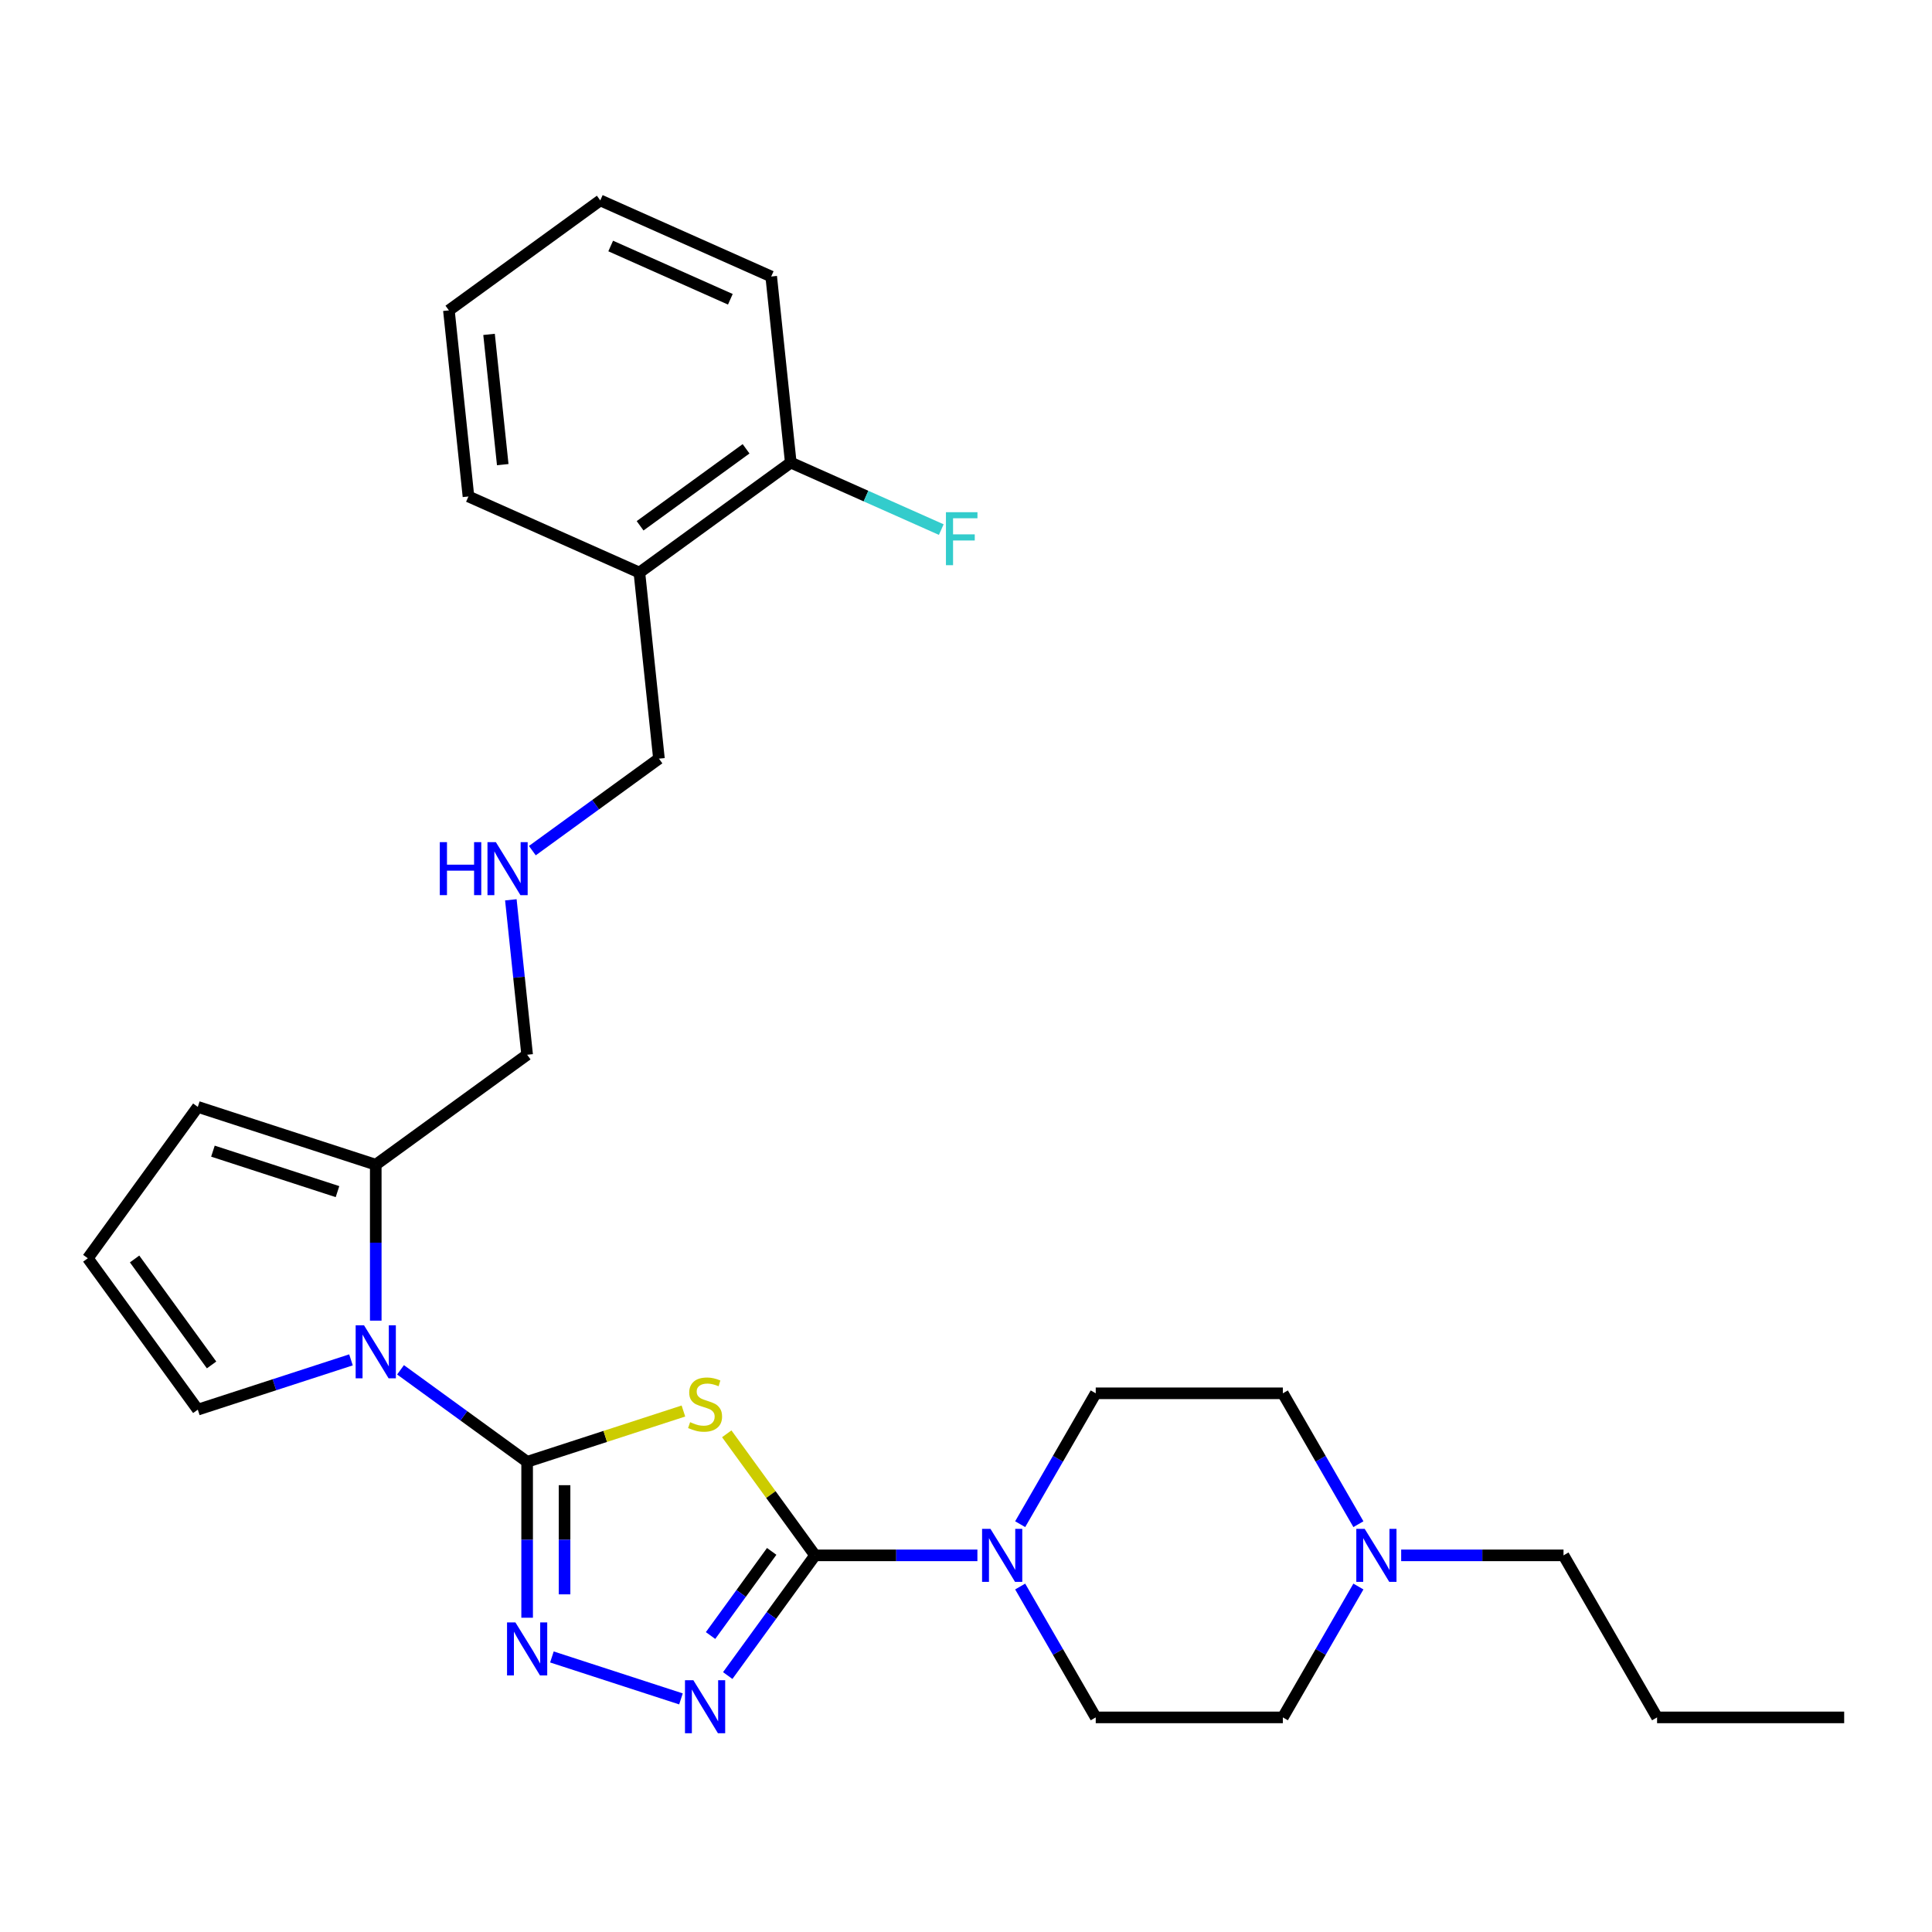 <?xml version='1.0' encoding='iso-8859-1'?>
<svg version='1.1' baseProfile='full'
              xmlns='http://www.w3.org/2000/svg'
                      xmlns:rdkit='http://www.rdkit.org/xml'
                      xmlns:xlink='http://www.w3.org/1999/xlink'
                  xml:space='preserve'
width='1000px' height='1000px' viewBox='0 0 1000 1000'>
<!-- END OF HEADER -->
<rect style='opacity:1.0;fill:#FFFFFF;stroke:none' width='1000' height='1000' x='0' y='0'> </rect>
<path class='bond-0' d='M 272.842,756.626 L 313.289,743.484' style='fill:none;fill-rule:evenodd;stroke:#000000;stroke-width:6px;stroke-linecap:butt;stroke-linejoin:miter;stroke-opacity:1' />
<path class='bond-0' d='M 313.289,743.484 L 353.736,730.342' style='fill:none;fill-rule:evenodd;stroke:#CCCC00;stroke-width:6px;stroke-linecap:butt;stroke-linejoin:miter;stroke-opacity:1' />
<path class='bond-2' d='M 272.842,756.626 L 272.842,796.983' style='fill:none;fill-rule:evenodd;stroke:#000000;stroke-width:6px;stroke-linecap:butt;stroke-linejoin:miter;stroke-opacity:1' />
<path class='bond-2' d='M 272.842,796.983 L 272.842,837.339' style='fill:none;fill-rule:evenodd;stroke:#0000FF;stroke-width:6px;stroke-linecap:butt;stroke-linejoin:miter;stroke-opacity:1' />
<path class='bond-2' d='M 292.212,768.733 L 292.212,796.983' style='fill:none;fill-rule:evenodd;stroke:#000000;stroke-width:6px;stroke-linecap:butt;stroke-linejoin:miter;stroke-opacity:1' />
<path class='bond-2' d='M 292.212,796.983 L 292.212,825.232' style='fill:none;fill-rule:evenodd;stroke:#0000FF;stroke-width:6px;stroke-linecap:butt;stroke-linejoin:miter;stroke-opacity:1' />
<path class='bond-3' d='M 272.842,756.626 L 240.077,732.821' style='fill:none;fill-rule:evenodd;stroke:#000000;stroke-width:6px;stroke-linecap:butt;stroke-linejoin:miter;stroke-opacity:1' />
<path class='bond-3' d='M 240.077,732.821 L 207.312,709.016' style='fill:none;fill-rule:evenodd;stroke:#0000FF;stroke-width:6px;stroke-linecap:butt;stroke-linejoin:miter;stroke-opacity:1' />
<path class='bond-1' d='M 376.166,742.134 L 399.021,773.592' style='fill:none;fill-rule:evenodd;stroke:#CCCC00;stroke-width:6px;stroke-linecap:butt;stroke-linejoin:miter;stroke-opacity:1' />
<path class='bond-1' d='M 399.021,773.592 L 421.877,805.05' style='fill:none;fill-rule:evenodd;stroke:#000000;stroke-width:6px;stroke-linecap:butt;stroke-linejoin:miter;stroke-opacity:1' />
<path class='bond-5' d='M 421.877,805.05 L 463.89,805.05' style='fill:none;fill-rule:evenodd;stroke:#000000;stroke-width:6px;stroke-linecap:butt;stroke-linejoin:miter;stroke-opacity:1' />
<path class='bond-5' d='M 463.89,805.05 L 505.903,805.05' style='fill:none;fill-rule:evenodd;stroke:#0000FF;stroke-width:6px;stroke-linecap:butt;stroke-linejoin:miter;stroke-opacity:1' />
<path class='bond-28' d='M 421.877,805.05 L 399.275,836.159' style='fill:none;fill-rule:evenodd;stroke:#000000;stroke-width:6px;stroke-linecap:butt;stroke-linejoin:miter;stroke-opacity:1' />
<path class='bond-28' d='M 399.275,836.159 L 376.673,867.267' style='fill:none;fill-rule:evenodd;stroke:#0000FF;stroke-width:6px;stroke-linecap:butt;stroke-linejoin:miter;stroke-opacity:1' />
<path class='bond-28' d='M 399.426,802.997 L 383.605,824.774' style='fill:none;fill-rule:evenodd;stroke:#000000;stroke-width:6px;stroke-linecap:butt;stroke-linejoin:miter;stroke-opacity:1' />
<path class='bond-28' d='M 383.605,824.774 L 367.783,846.55' style='fill:none;fill-rule:evenodd;stroke:#0000FF;stroke-width:6px;stroke-linecap:butt;stroke-linejoin:miter;stroke-opacity:1' />
<path class='bond-4' d='M 285.665,857.641 L 352.465,879.346' style='fill:none;fill-rule:evenodd;stroke:#0000FF;stroke-width:6px;stroke-linecap:butt;stroke-linejoin:miter;stroke-opacity:1' />
<path class='bond-6' d='M 194.49,683.564 L 194.49,643.207' style='fill:none;fill-rule:evenodd;stroke:#0000FF;stroke-width:6px;stroke-linecap:butt;stroke-linejoin:miter;stroke-opacity:1' />
<path class='bond-6' d='M 194.49,643.207 L 194.49,602.851' style='fill:none;fill-rule:evenodd;stroke:#000000;stroke-width:6px;stroke-linecap:butt;stroke-linejoin:miter;stroke-opacity:1' />
<path class='bond-8' d='M 181.667,703.866 L 142.024,716.747' style='fill:none;fill-rule:evenodd;stroke:#0000FF;stroke-width:6px;stroke-linecap:butt;stroke-linejoin:miter;stroke-opacity:1' />
<path class='bond-8' d='M 142.024,716.747 L 102.381,729.627' style='fill:none;fill-rule:evenodd;stroke:#000000;stroke-width:6px;stroke-linecap:butt;stroke-linejoin:miter;stroke-opacity:1' />
<path class='bond-12' d='M 528.041,788.915 L 547.596,755.046' style='fill:none;fill-rule:evenodd;stroke:#0000FF;stroke-width:6px;stroke-linecap:butt;stroke-linejoin:miter;stroke-opacity:1' />
<path class='bond-12' d='M 547.596,755.046 L 567.15,721.177' style='fill:none;fill-rule:evenodd;stroke:#000000;stroke-width:6px;stroke-linecap:butt;stroke-linejoin:miter;stroke-opacity:1' />
<path class='bond-13' d='M 528.041,821.185 L 547.596,855.054' style='fill:none;fill-rule:evenodd;stroke:#0000FF;stroke-width:6px;stroke-linecap:butt;stroke-linejoin:miter;stroke-opacity:1' />
<path class='bond-13' d='M 547.596,855.054 L 567.15,888.924' style='fill:none;fill-rule:evenodd;stroke:#000000;stroke-width:6px;stroke-linecap:butt;stroke-linejoin:miter;stroke-opacity:1' />
<path class='bond-11' d='M 194.49,602.851 L 102.381,572.923' style='fill:none;fill-rule:evenodd;stroke:#000000;stroke-width:6px;stroke-linecap:butt;stroke-linejoin:miter;stroke-opacity:1' />
<path class='bond-11' d='M 174.688,616.783 L 110.212,595.834' style='fill:none;fill-rule:evenodd;stroke:#000000;stroke-width:6px;stroke-linecap:butt;stroke-linejoin:miter;stroke-opacity:1' />
<path class='bond-19' d='M 194.49,602.851 L 272.842,545.924' style='fill:none;fill-rule:evenodd;stroke:#000000;stroke-width:6px;stroke-linecap:butt;stroke-linejoin:miter;stroke-opacity:1' />
<path class='bond-7' d='M 703.108,821.185 L 683.553,855.054' style='fill:none;fill-rule:evenodd;stroke:#0000FF;stroke-width:6px;stroke-linecap:butt;stroke-linejoin:miter;stroke-opacity:1' />
<path class='bond-7' d='M 683.553,855.054 L 663.999,888.924' style='fill:none;fill-rule:evenodd;stroke:#000000;stroke-width:6px;stroke-linecap:butt;stroke-linejoin:miter;stroke-opacity:1' />
<path class='bond-21' d='M 725.246,805.05 L 767.259,805.05' style='fill:none;fill-rule:evenodd;stroke:#0000FF;stroke-width:6px;stroke-linecap:butt;stroke-linejoin:miter;stroke-opacity:1' />
<path class='bond-21' d='M 767.259,805.05 L 809.272,805.05' style='fill:none;fill-rule:evenodd;stroke:#000000;stroke-width:6px;stroke-linecap:butt;stroke-linejoin:miter;stroke-opacity:1' />
<path class='bond-30' d='M 703.108,788.915 L 683.553,755.046' style='fill:none;fill-rule:evenodd;stroke:#0000FF;stroke-width:6px;stroke-linecap:butt;stroke-linejoin:miter;stroke-opacity:1' />
<path class='bond-30' d='M 683.553,755.046 L 663.999,721.177' style='fill:none;fill-rule:evenodd;stroke:#000000;stroke-width:6px;stroke-linecap:butt;stroke-linejoin:miter;stroke-opacity:1' />
<path class='bond-9' d='M 102.381,729.627 L 45.455,651.275' style='fill:none;fill-rule:evenodd;stroke:#000000;stroke-width:6px;stroke-linecap:butt;stroke-linejoin:miter;stroke-opacity:1' />
<path class='bond-9' d='M 109.512,706.489 L 69.664,651.643' style='fill:none;fill-rule:evenodd;stroke:#000000;stroke-width:6px;stroke-linecap:butt;stroke-linejoin:miter;stroke-opacity:1' />
<path class='bond-29' d='M 45.455,651.275 L 102.381,572.923' style='fill:none;fill-rule:evenodd;stroke:#000000;stroke-width:6px;stroke-linecap:butt;stroke-linejoin:miter;stroke-opacity:1' />
<path class='bond-10' d='M 330.947,296.361 L 341.071,392.68' style='fill:none;fill-rule:evenodd;stroke:#000000;stroke-width:6px;stroke-linecap:butt;stroke-linejoin:miter;stroke-opacity:1' />
<path class='bond-14' d='M 330.947,296.361 L 409.3,239.435' style='fill:none;fill-rule:evenodd;stroke:#000000;stroke-width:6px;stroke-linecap:butt;stroke-linejoin:miter;stroke-opacity:1' />
<path class='bond-14' d='M 331.315,272.152 L 386.162,232.304' style='fill:none;fill-rule:evenodd;stroke:#000000;stroke-width:6px;stroke-linecap:butt;stroke-linejoin:miter;stroke-opacity:1' />
<path class='bond-22' d='M 330.947,296.361 L 242.472,256.969' style='fill:none;fill-rule:evenodd;stroke:#000000;stroke-width:6px;stroke-linecap:butt;stroke-linejoin:miter;stroke-opacity:1' />
<path class='bond-17' d='M 567.15,721.177 L 663.999,721.177' style='fill:none;fill-rule:evenodd;stroke:#000000;stroke-width:6px;stroke-linecap:butt;stroke-linejoin:miter;stroke-opacity:1' />
<path class='bond-16' d='M 567.15,888.924 L 663.999,888.924' style='fill:none;fill-rule:evenodd;stroke:#000000;stroke-width:6px;stroke-linecap:butt;stroke-linejoin:miter;stroke-opacity:1' />
<path class='bond-18' d='M 409.3,239.435 L 448.25,256.777' style='fill:none;fill-rule:evenodd;stroke:#000000;stroke-width:6px;stroke-linecap:butt;stroke-linejoin:miter;stroke-opacity:1' />
<path class='bond-18' d='M 448.25,256.777 L 487.2,274.118' style='fill:none;fill-rule:evenodd;stroke:#33CCCC;stroke-width:6px;stroke-linecap:butt;stroke-linejoin:miter;stroke-opacity:1' />
<path class='bond-23' d='M 409.3,239.435 L 399.176,143.117' style='fill:none;fill-rule:evenodd;stroke:#000000;stroke-width:6px;stroke-linecap:butt;stroke-linejoin:miter;stroke-opacity:1' />
<path class='bond-15' d='M 264.414,465.741 L 268.628,505.833' style='fill:none;fill-rule:evenodd;stroke:#0000FF;stroke-width:6px;stroke-linecap:butt;stroke-linejoin:miter;stroke-opacity:1' />
<path class='bond-15' d='M 268.628,505.833 L 272.842,545.924' style='fill:none;fill-rule:evenodd;stroke:#000000;stroke-width:6px;stroke-linecap:butt;stroke-linejoin:miter;stroke-opacity:1' />
<path class='bond-20' d='M 275.541,440.29 L 308.306,416.485' style='fill:none;fill-rule:evenodd;stroke:#0000FF;stroke-width:6px;stroke-linecap:butt;stroke-linejoin:miter;stroke-opacity:1' />
<path class='bond-20' d='M 308.306,416.485 L 341.071,392.68' style='fill:none;fill-rule:evenodd;stroke:#000000;stroke-width:6px;stroke-linecap:butt;stroke-linejoin:miter;stroke-opacity:1' />
<path class='bond-24' d='M 809.272,805.05 L 857.697,888.924' style='fill:none;fill-rule:evenodd;stroke:#000000;stroke-width:6px;stroke-linecap:butt;stroke-linejoin:miter;stroke-opacity:1' />
<path class='bond-25' d='M 242.472,256.969 L 232.348,160.651' style='fill:none;fill-rule:evenodd;stroke:#000000;stroke-width:6px;stroke-linecap:butt;stroke-linejoin:miter;stroke-opacity:1' />
<path class='bond-25' d='M 260.217,240.497 L 253.13,173.074' style='fill:none;fill-rule:evenodd;stroke:#000000;stroke-width:6px;stroke-linecap:butt;stroke-linejoin:miter;stroke-opacity:1' />
<path class='bond-31' d='M 399.176,143.117 L 310.7,103.725' style='fill:none;fill-rule:evenodd;stroke:#000000;stroke-width:6px;stroke-linecap:butt;stroke-linejoin:miter;stroke-opacity:1' />
<path class='bond-31' d='M 378.026,154.903 L 316.093,127.329' style='fill:none;fill-rule:evenodd;stroke:#000000;stroke-width:6px;stroke-linecap:butt;stroke-linejoin:miter;stroke-opacity:1' />
<path class='bond-26' d='M 857.697,888.924 L 954.545,888.924' style='fill:none;fill-rule:evenodd;stroke:#000000;stroke-width:6px;stroke-linecap:butt;stroke-linejoin:miter;stroke-opacity:1' />
<path class='bond-27' d='M 232.348,160.651 L 310.7,103.725' style='fill:none;fill-rule:evenodd;stroke:#000000;stroke-width:6px;stroke-linecap:butt;stroke-linejoin:miter;stroke-opacity:1' />
<path  class='atom-1' d='M 357.203 736.111
Q 357.513 736.228, 358.791 736.77
Q 360.069 737.312, 361.464 737.661
Q 362.897 737.971, 364.292 737.971
Q 366.888 737.971, 368.398 736.731
Q 369.909 735.453, 369.909 733.245
Q 369.909 731.734, 369.134 730.804
Q 368.398 729.874, 367.236 729.371
Q 366.074 728.867, 364.137 728.286
Q 361.696 727.55, 360.224 726.853
Q 358.791 726.155, 357.745 724.683
Q 356.738 723.211, 356.738 720.732
Q 356.738 717.284, 359.062 715.153
Q 361.425 713.023, 366.074 713.023
Q 369.251 713.023, 372.853 714.534
L 371.962 717.516
Q 368.67 716.161, 366.19 716.161
Q 363.517 716.161, 362.045 717.284
Q 360.573 718.369, 360.612 720.267
Q 360.612 721.739, 361.348 722.63
Q 362.123 723.521, 363.207 724.025
Q 364.331 724.528, 366.19 725.109
Q 368.67 725.884, 370.142 726.659
Q 371.614 727.434, 372.66 729.022
Q 373.744 730.572, 373.744 733.245
Q 373.744 737.041, 371.188 739.094
Q 368.67 741.109, 364.447 741.109
Q 362.006 741.109, 360.147 740.567
Q 358.326 740.063, 356.157 739.172
L 357.203 736.111
' fill='#CCCC00'/>
<path  class='atom-3' d='M 266.779 839.761
L 275.767 854.288
Q 276.658 855.721, 278.091 858.317
Q 279.524 860.913, 279.602 861.067
L 279.602 839.761
L 283.243 839.761
L 283.243 867.188
L 279.486 867.188
L 269.84 851.305
Q 268.716 849.446, 267.515 847.315
Q 266.353 845.184, 266.004 844.526
L 266.004 867.188
L 262.44 867.188
L 262.44 839.761
L 266.779 839.761
' fill='#0000FF'/>
<path  class='atom-4' d='M 188.427 685.986
L 197.414 700.513
Q 198.305 701.946, 199.739 704.542
Q 201.172 707.137, 201.25 707.292
L 201.25 685.986
L 204.891 685.986
L 204.891 713.413
L 201.133 713.413
L 191.487 697.53
Q 190.364 695.67, 189.163 693.54
Q 188.001 691.409, 187.652 690.751
L 187.652 713.413
L 184.088 713.413
L 184.088 685.986
L 188.427 685.986
' fill='#0000FF'/>
<path  class='atom-5' d='M 358.888 869.689
L 367.875 884.216
Q 368.766 885.649, 370.2 888.245
Q 371.633 890.84, 371.711 890.995
L 371.711 869.689
L 375.352 869.689
L 375.352 897.116
L 371.594 897.116
L 361.948 881.233
Q 360.825 879.374, 359.624 877.243
Q 358.462 875.112, 358.113 874.454
L 358.113 897.116
L 354.549 897.116
L 354.549 869.689
L 358.888 869.689
' fill='#0000FF'/>
<path  class='atom-6' d='M 512.663 791.336
L 521.651 805.864
Q 522.542 807.297, 523.975 809.893
Q 525.408 812.488, 525.486 812.643
L 525.486 791.336
L 529.127 791.336
L 529.127 818.764
L 525.37 818.764
L 515.723 802.881
Q 514.6 801.021, 513.399 798.891
Q 512.237 796.76, 511.888 796.101
L 511.888 818.764
L 508.324 818.764
L 508.324 791.336
L 512.663 791.336
' fill='#0000FF'/>
<path  class='atom-8' d='M 706.361 791.336
L 715.348 805.864
Q 716.239 807.297, 717.673 809.893
Q 719.106 812.488, 719.183 812.643
L 719.183 791.336
L 722.825 791.336
L 722.825 818.764
L 719.067 818.764
L 709.421 802.881
Q 708.298 801.021, 707.097 798.891
Q 705.935 796.76, 705.586 796.101
L 705.586 818.764
L 702.022 818.764
L 702.022 791.336
L 706.361 791.336
' fill='#0000FF'/>
<path  class='atom-16' d='M 227.64 435.892
L 231.359 435.892
L 231.359 447.553
L 245.383 447.553
L 245.383 435.892
L 249.102 435.892
L 249.102 463.32
L 245.383 463.32
L 245.383 450.652
L 231.359 450.652
L 231.359 463.32
L 227.64 463.32
L 227.64 435.892
' fill='#0000FF'/>
<path  class='atom-16' d='M 256.656 435.892
L 265.643 450.419
Q 266.534 451.853, 267.968 454.448
Q 269.401 457.044, 269.478 457.199
L 269.478 435.892
L 273.12 435.892
L 273.12 463.32
L 269.362 463.32
L 259.716 447.437
Q 258.593 445.577, 257.392 443.446
Q 256.23 441.316, 255.881 440.657
L 255.881 463.32
L 252.317 463.32
L 252.317 435.892
L 256.656 435.892
' fill='#0000FF'/>
<path  class='atom-19' d='M 489.621 265.113
L 505.93 265.113
L 505.93 268.251
L 493.301 268.251
L 493.301 276.58
L 504.536 276.58
L 504.536 279.757
L 493.301 279.757
L 493.301 292.541
L 489.621 292.541
L 489.621 265.113
' fill='#33CCCC'/>
</svg>

